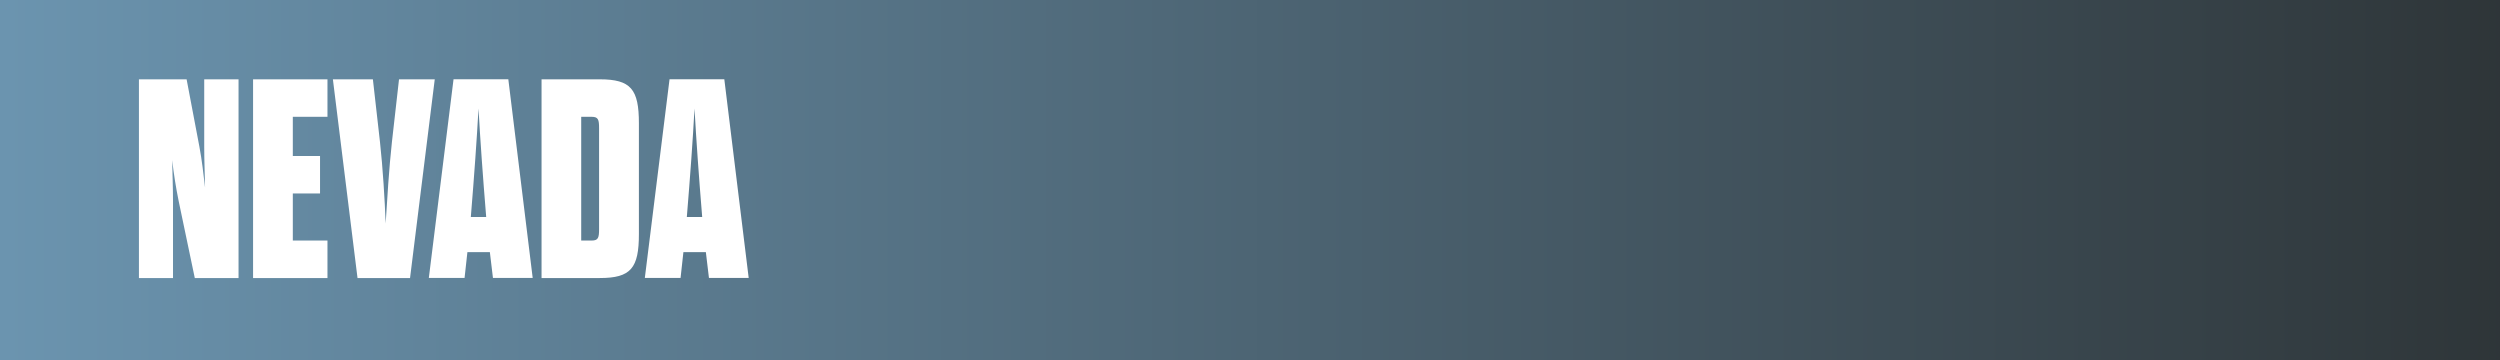 <!-- Generator: Adobe Illustrator 25.0.1, SVG Export Plug-In  -->
<svg version="1.1" xmlns="http://www.w3.org/2000/svg" xmlns:xlink="http://www.w3.org/1999/xlink" x="0px" y="0px"
	 width="299.42px" height="43.14px" viewBox="0 0 299.42 43.14" style="overflow:visible;enable-background:new 0 0 299.42 43.14;"
	 xml:space="preserve">
<rect x="0" y="0" width="299.42" height="43.14" fill="#808080" stroke="none"/>
<style type="text/css">
	.st0{clip-path:url(#SVGID_2_);fill:url(#SVGID_3_);}
	.st1{fill:#FFFFFF;}
	.st2{clip-path:url(#SVGID_5_);fill:url(#SVGID_6_);}
</style>
<defs>
</defs>
<g>
	<defs>
		<rect id="SVGID_1_" x="0" width="299.42" height="43.14"/>
	</defs>
	<clipPath id="SVGID_2_">
		<use xlink:href="#SVGID_1_"  style="overflow:visible;"/>
	</clipPath>
	
		<linearGradient id="SVGID_3_" gradientUnits="userSpaceOnUse" x1="-121.424" y1="466.362" x2="-119.312" y2="466.362" gradientTransform="matrix(141.732 0 0 -141.732 17209.75 66120.133)">
		<stop  offset="0" style="stop-color:#6B94AF"/>
		<stop  offset="4.545450e-03" style="stop-color:#6B94AF"/>
		<stop  offset="1" style="stop-color:#2E3538"/>
	</linearGradient>
	<rect y="0" class="st0" width="299.42" height="43.14"/>
</g>
<g>
	<path class="st1" d="M21.4,24.09c-0.34-1.67-0.58-3.23-0.78-4.9c0.03,1.7,0.1,3.23,0.1,4.9v9.21h-4.08V9.5h5.71l1.53,8.06
		c0.31,1.63,0.48,3.23,0.68,4.9c-0.03-1.7-0.1-3.26-0.1-4.9V9.5h4.11v23.8h-5.24L21.4,24.09z"/>
	<path class="st1" d="M35.07,18.68h3.26v4.49h-3.26v5.64h4.15v4.49h-8.91V9.5h8.91v4.49h-4.15V18.68z"/>
	<path class="st1" d="M45.51,17.01c0.34,3.06,0.58,7.04,0.68,9.76c0.17-2.75,0.41-6.7,0.75-9.76l0.85-7.51h4.28l-2.96,23.8h-6.29
		L39.87,9.5h4.79L45.51,17.01z"/>
	<path class="st1" d="M58.67,30.2h-2.69l-0.34,3.09h-4.28l2.96-23.8h6.56l2.92,23.8h-4.76L58.67,30.2z M56.39,25.99h1.84
		c-0.41-5-0.71-9.21-0.92-12.99C57.1,16.78,56.8,20.99,56.39,25.99z"/>
	<path class="st1" d="M64.86,9.5h6.97c3.74,0,4.69,1.19,4.69,5.27v13.26c0,4.08-0.95,5.27-4.69,5.27h-6.97V9.5z M70.87,28.81
		c0.78,0,0.88-0.34,0.88-1.36v-12.1c0-1.02-0.1-1.36-0.88-1.36h-1.26v14.82H70.87z"/>
	<path class="st1" d="M84.54,30.2h-2.69l-0.34,3.09h-4.28l2.96-23.8h6.56l2.92,23.8h-4.76L84.54,30.2z M82.26,25.99h1.84
		c-0.41-5-0.71-9.21-0.92-12.99C82.98,16.78,82.67,20.99,82.26,25.99z"/>
</g>
</svg>